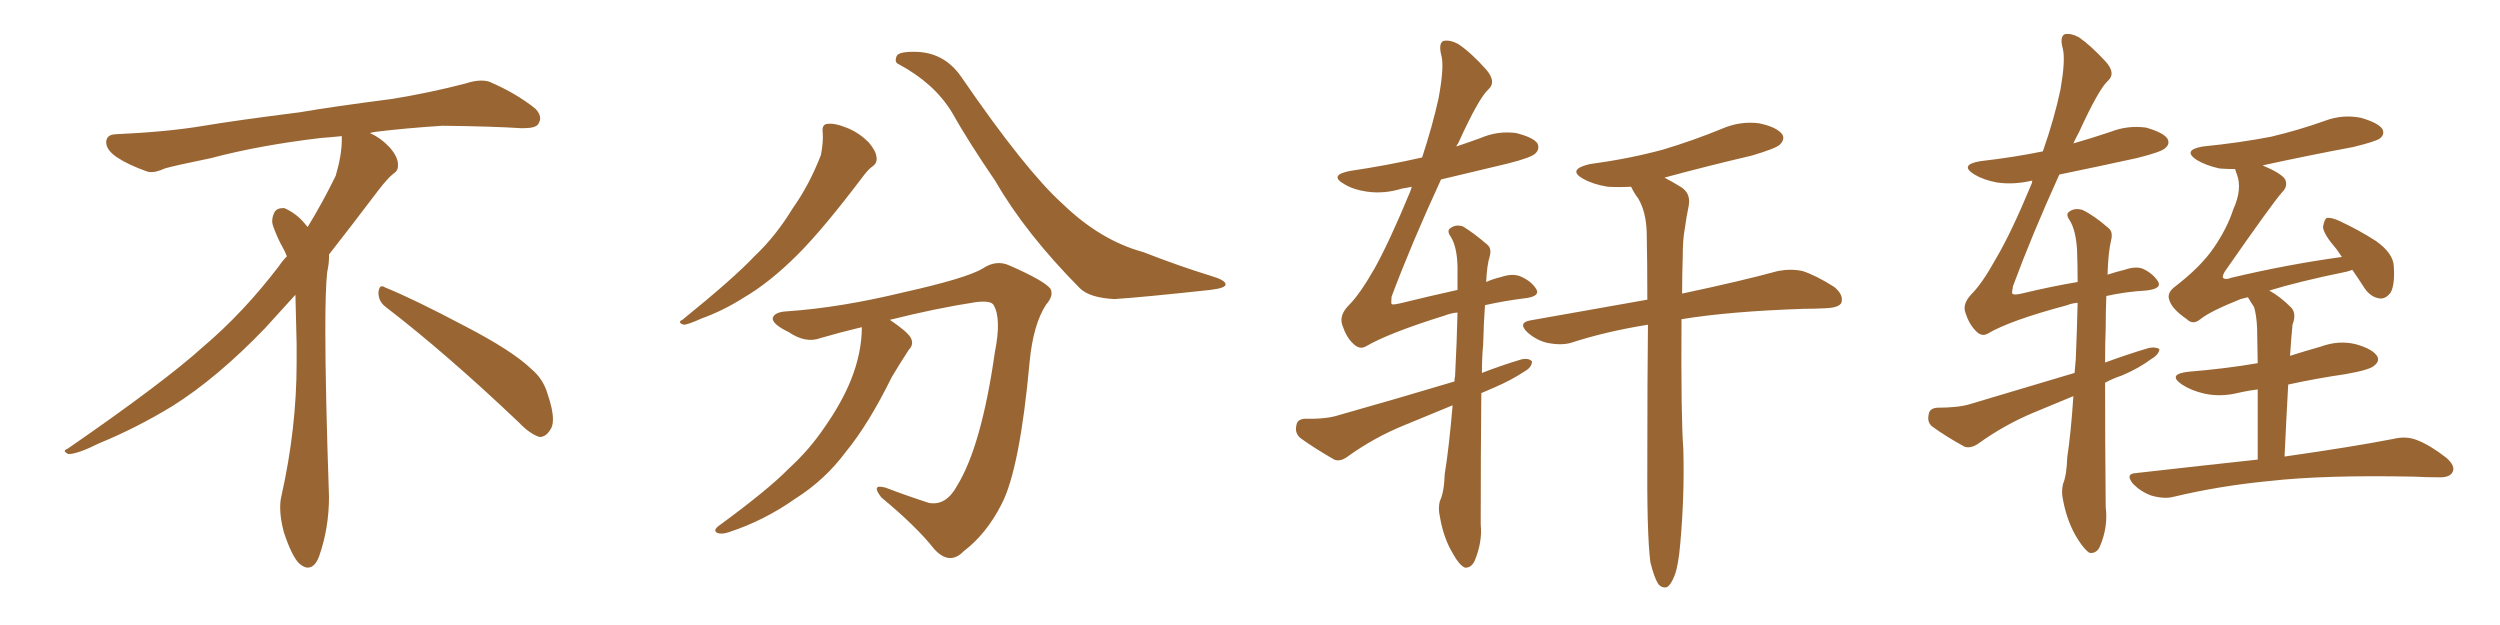<svg xmlns="http://www.w3.org/2000/svg" xmlns:xlink="http://www.w3.org/1999/xlink" width="600" height="150"><path fill="#996633" padding="10" d="M92.58 73.68L92.58 73.68Q90.82 72.36 90.82 70.17L90.82 70.17Q90.97 68.70 91.70 68.70L91.70 68.70Q91.99 68.70 92.43 68.99L92.43 68.99Q99.32 71.78 111.77 78.37L111.77 78.37Q123.05 84.23 127.59 88.62L127.59 88.62Q130.37 90.97 131.40 94.48L131.40 94.48Q132.71 98.29 132.71 100.63L132.71 100.63Q132.71 102.39 131.98 103.27L131.98 103.27Q130.96 104.88 129.49 104.88L129.49 104.88Q127.15 104.15 124.51 101.37L124.51 101.37Q107.08 84.81 92.58 73.68ZM82.03 33.54L82.03 33.54L82.03 32.67Q79.25 32.96 77.05 33.11L77.05 33.11Q62.26 34.86 50.68 37.94L50.68 37.94Q41.46 39.84 39.55 40.43L39.55 40.43Q37.65 41.31 36.33 41.31L36.33 41.31Q35.74 41.31 35.30 41.16L35.30 41.16Q30.76 39.55 28.13 37.79L28.13 37.79Q25.49 36.04 25.49 34.13L25.49 34.13L25.49 33.98Q25.63 32.37 27.54 32.23L27.54 32.23Q40.43 31.64 48.93 30.18L48.93 30.18Q56.84 28.86 71.92 26.95L71.92 26.95Q79.54 25.63 94.19 23.73L94.19 23.73Q103.13 22.27 111.62 20.07L111.62 20.07Q113.82 19.34 115.43 19.34L115.43 19.34Q116.60 19.34 117.48 19.63L117.48 19.63Q123.93 22.41 128.47 26.07L128.47 26.07Q129.64 27.25 129.64 28.42L129.64 28.42Q129.64 29.00 129.20 29.74L129.20 29.74Q128.61 30.76 125.68 30.76L125.68 30.76L124.95 30.76Q118.21 30.32 106.20 30.18L106.20 30.18Q97.27 30.76 90.09 31.64L90.09 31.64Q89.21 31.79 88.77 31.93L88.77 31.93Q91.41 33.11 93.60 35.45L93.60 35.45Q95.36 37.50 95.51 39.26L95.51 39.26L95.51 39.84Q95.51 41.02 94.34 41.75L94.34 41.75Q93.02 42.77 90.67 45.85L90.67 45.85Q84.23 54.35 78.96 61.08L78.96 61.08L78.96 61.82Q78.96 63.28 78.52 65.33L78.52 65.33Q78.08 69.43 78.08 79.25L78.08 79.25Q78.08 93.46 78.96 119.24L78.96 119.24Q78.96 126.71 76.61 133.45L76.61 133.45Q75.59 136.23 73.83 136.23L73.83 136.23Q72.95 136.23 71.78 135.21L71.78 135.21Q70.02 133.45 68.12 127.73L68.12 127.73Q67.24 124.37 67.24 121.88L67.24 121.88Q67.24 120.26 67.53 119.09L67.53 119.09Q71.19 102.83 71.19 87.01L71.19 87.01L71.19 82.62Q71.04 76.61 70.90 70.75L70.90 70.75Q66.80 75.29 63.57 78.81L63.57 78.81Q52.15 90.67 41.46 97.41L41.46 97.41Q32.81 102.69 23.88 106.35L23.88 106.35Q18.60 108.98 16.41 108.98L16.41 108.98Q15.53 108.54 15.53 108.25L15.53 108.25Q15.53 107.96 16.26 107.67L16.26 107.67Q39.40 91.70 48.78 83.20L48.78 83.20Q58.45 75 66.94 63.87L66.94 63.87Q67.82 62.55 68.85 61.52L68.85 61.52Q68.41 60.35 67.82 59.33L67.82 59.33Q66.65 57.28 65.63 54.49L65.63 54.49Q65.33 53.76 65.33 53.03L65.33 53.03Q65.33 52.00 65.92 50.83L65.92 50.83Q66.50 49.95 67.82 49.95L67.82 49.95L68.26 49.95Q71.19 51.27 73.10 53.61L73.10 53.61Q73.39 53.91 73.83 54.49L73.83 54.49Q77.34 48.78 80.57 42.19L80.57 42.19Q82.03 37.21 82.03 33.54ZM197.46 31.93L197.46 31.93Q197.17 29.88 198.49 29.74L198.49 29.74Q200.24 29.44 203.47 30.76L203.47 30.76Q206.25 31.93 208.45 34.13L208.45 34.13Q210.21 36.18 210.35 37.65L210.35 37.65Q210.64 39.11 209.33 39.99L209.33 39.99Q208.45 40.58 207.13 42.33L207.13 42.33Q197.61 54.93 191.46 61.08L191.46 61.08Q184.72 67.82 178.42 71.48L178.42 71.48Q173.58 74.56 168.31 76.46L168.31 76.46Q165.09 77.93 164.06 77.93L164.06 77.93Q162.45 77.34 163.77 76.76L163.77 76.76Q176.07 66.80 181.05 61.52L181.05 61.52Q186.18 56.69 190.28 49.95L190.28 49.95Q194.24 44.38 197.02 37.21L197.02 37.21Q197.61 34.13 197.46 31.93ZM206.84 78.52L206.84 78.52Q201.86 79.69 196.88 81.15L196.88 81.15Q193.36 82.47 189.26 79.69L189.26 79.69Q185.30 77.78 185.45 76.32L185.45 76.32Q185.89 74.85 188.96 74.71L188.96 74.71Q201.71 73.83 216.80 70.17L216.80 70.17Q231.88 66.80 235.84 64.45L235.84 64.45Q239.06 62.26 242.29 63.72L242.29 63.72Q250.63 67.38 252.10 69.29L252.10 69.29Q252.98 70.90 251.07 73.10L251.07 73.10Q248.00 77.78 247.12 86.72L247.12 86.72Q244.78 112.50 240.38 121.00L240.38 121.00Q236.72 128.17 231.30 132.28L231.30 132.28Q227.93 135.79 224.27 131.84L224.27 131.84Q220.02 126.42 211.52 119.38L211.52 119.38Q208.89 116.02 212.55 117.04L212.55 117.04Q217.53 118.95 222.95 120.70L222.95 120.70Q227.05 121.44 229.69 116.60L229.69 116.60Q235.55 107.08 238.77 84.52L238.77 84.52Q240.38 76.46 238.48 73.24L238.48 73.24Q237.89 72.07 234.23 72.51L234.23 72.51Q224.71 73.97 213.57 76.76L213.57 76.76Q217.68 79.54 218.55 81.01L218.55 81.01Q219.43 82.62 218.12 83.94L218.12 83.94Q215.92 87.30 214.01 90.53L214.01 90.53Q208.45 101.81 203.03 108.40L203.03 108.40Q198.05 115.14 190.87 119.68L190.87 119.68Q183.40 124.95 174.90 127.73L174.90 127.73Q173.14 128.32 172.12 127.88L172.12 127.88Q171.09 127.29 172.41 126.27L172.41 126.27Q184.42 117.48 189.26 112.50L189.26 112.50Q194.24 107.96 197.90 102.54L197.90 102.54Q202.00 96.68 204.20 91.26L204.20 91.26Q206.84 84.67 206.84 78.52ZM215.63 15.38L215.63 15.38L215.63 15.38Q214.60 14.94 215.19 13.48L215.19 13.48Q215.63 12.30 220.17 12.45L220.17 12.45Q226.76 12.74 230.71 18.46L230.71 18.46Q246.09 40.87 255.03 48.93L255.03 48.93Q264.11 57.71 274.37 60.50L274.37 60.50Q283.01 63.87 290.63 66.21L290.63 66.21Q294.14 67.24 294.14 68.26L294.14 68.26Q294.14 69.14 290.48 69.58L290.48 69.58Q274.22 71.34 267.48 71.78L267.48 71.78Q261.47 71.48 259.13 69.14L259.13 69.14Q246.09 55.96 238.92 43.51L238.92 43.51Q232.32 33.84 228.37 26.81L228.37 26.81Q224.12 19.92 215.63 15.38ZM396.09 134.91L396.09 134.91Q395.21 128.17 395.36 108.25L395.36 108.25Q395.36 91.26 395.51 77.93L395.51 77.93Q385.40 79.54 376.90 82.32L376.90 82.32Q374.56 82.91 371.48 82.32L371.48 82.32Q368.85 81.74 366.65 79.83L366.65 79.83Q364.16 77.49 367.24 76.90L367.24 76.90Q382.18 74.27 395.36 71.92L395.36 71.92Q395.36 62.99 395.21 55.81L395.21 55.81Q395.07 50.83 393.16 47.61L393.16 47.61Q392.14 46.29 391.55 44.97L391.55 44.97Q391.41 44.82 391.41 44.82L391.41 44.82Q388.48 44.97 385.84 44.82L385.84 44.82Q382.32 44.24 379.98 42.92L379.98 42.92Q376.03 40.72 381.45 39.40L381.45 39.40Q391.11 38.09 399.17 35.89L399.17 35.89Q406.49 33.69 413.23 30.91L413.23 30.91Q417.63 29.00 422.17 29.59L422.17 29.59Q426.42 30.47 427.73 32.23L427.73 32.23Q428.47 33.40 427.15 34.72L427.15 34.72Q426.27 35.60 420.41 37.35L420.41 37.35Q409.72 39.84 399.46 42.63L399.46 42.63Q401.22 43.51 403.56 44.97L403.56 44.97Q405.76 46.44 405.32 49.22L405.32 49.22Q404.74 52.00 404.30 55.22L404.30 55.22Q403.86 57.57 403.86 61.52L403.86 61.52Q403.71 66.06 403.71 70.46L403.71 70.46Q418.21 67.38 426.71 65.04L426.71 65.04Q429.79 64.45 432.57 65.04L432.57 65.04Q435.79 66.06 440.19 68.85L440.19 68.85Q442.53 70.75 441.94 72.66L441.94 72.66Q441.36 73.83 438.28 73.97L438.28 73.97Q435.64 74.12 432.86 74.12L432.86 74.12Q415.14 74.71 403.56 76.61L403.56 76.61Q403.42 100.34 404.00 107.81L404.00 107.81Q404.30 118.95 403.27 130.37L403.27 130.37Q402.83 135.64 401.95 137.99L401.95 137.99Q401.07 140.33 400.05 140.92L400.05 140.92Q398.88 141.21 398.00 140.19L398.00 140.19Q396.97 138.57 396.09 134.91ZM348.63 97.27L348.63 97.27L348.63 97.27Q342.63 99.76 336.91 102.10L336.91 102.10Q329.74 105.03 323.44 109.57L323.44 109.57Q321.68 110.89 320.21 110.30L320.21 110.30Q315.38 107.52 312.16 105.18L312.16 105.18Q310.69 104.00 311.13 102.10L311.13 102.10Q311.28 100.63 313.18 100.49L313.18 100.49Q318.31 100.63 321.39 99.61L321.39 99.61Q335.89 95.51 349.07 91.55L349.07 91.55Q349.07 90.82 349.22 90.23L349.22 90.23Q349.66 81.74 349.80 75L349.80 75Q348.19 75.15 346.73 75.73L346.73 75.73Q333.11 79.98 327.69 83.20L327.69 83.20Q326.22 83.94 324.76 82.47L324.76 82.47Q323.14 81.01 322.12 77.93L322.12 77.93Q321.39 75.59 323.73 73.24L323.73 73.24Q326.37 70.61 329.88 64.45L329.88 64.45Q333.40 58.15 338.38 46.14L338.38 46.14Q338.67 45.41 338.82 44.82L338.82 44.82Q337.50 45.12 336.47 45.26L336.47 45.26Q332.23 46.58 328.13 46.00L328.13 46.00Q324.90 45.56 322.71 44.24L322.71 44.24Q318.75 42.04 324.02 41.02L324.02 41.02Q332.96 39.70 341.31 37.79L341.31 37.79Q343.80 30.18 345.26 23.58L345.26 23.58Q346.58 16.41 346.00 13.62L346.00 13.62Q345.12 10.40 346.44 9.81L346.44 9.81Q348.05 9.52 349.95 10.55L349.95 10.55Q353.03 12.60 356.69 16.70L356.69 16.70Q359.18 19.63 357.28 21.39L357.28 21.39Q354.93 23.44 349.95 34.42L349.95 34.42Q349.66 34.72 349.51 35.16L349.51 35.16Q352.59 34.13 355.37 33.11L355.37 33.11Q359.47 31.35 363.87 31.93L363.87 31.93Q367.97 32.96 368.99 34.42L368.99 34.42Q369.58 35.74 368.55 36.77L368.55 36.77Q367.68 37.79 361.82 39.26L361.82 39.26Q353.76 41.16 345.85 43.07L345.85 43.07Q338.82 58.30 333.98 71.19L333.98 71.19Q333.84 72.80 333.98 72.95L333.98 72.95Q334.13 73.24 336.04 72.80L336.04 72.80Q343.21 71.04 349.80 69.58L349.80 69.58Q349.80 66.50 349.80 63.87L349.80 63.87Q349.66 59.18 348.19 56.84L348.19 56.84Q347.17 55.37 348.05 54.79L348.05 54.79Q349.37 53.76 351.12 54.35L351.12 54.35Q353.76 55.96 356.98 58.74L356.98 58.74Q358.01 59.62 357.57 61.38L357.57 61.38Q356.84 63.72 356.69 67.68L356.69 67.68Q358.30 66.94 360.21 66.50L360.21 66.50Q362.70 65.63 364.60 66.21L364.60 66.21Q367.24 67.24 368.55 69.14L368.55 69.14Q370.02 71.19 365.63 71.63L365.63 71.63Q360.94 72.22 356.40 73.24L356.40 73.24Q356.10 77.34 355.96 82.62L355.96 82.62Q355.66 85.84 355.66 89.50L355.66 89.50Q360.21 87.74 365.04 86.28L365.04 86.28Q366.80 85.84 367.68 86.72L367.68 86.72Q367.68 88.18 365.77 89.21L365.77 89.21Q362.70 91.26 358.59 93.02L358.59 93.02Q356.84 93.75 355.52 94.34L355.52 94.34Q355.37 108.98 355.37 125.83L355.37 125.83Q355.81 130.08 353.91 134.62L353.91 134.62Q353.03 136.38 351.56 136.23L351.56 136.23Q350.24 135.64 348.78 133.01L348.78 133.01Q346.44 129.20 345.56 123.93L345.56 123.93Q345.12 122.02 345.56 120.26L345.56 120.26Q346.58 118.21 346.73 113.82L346.73 113.82Q347.75 107.52 348.63 97.27ZM541.85 110.30L541.85 110.30Q541.85 100.20 541.85 93.46L541.85 93.46Q539.50 93.75 537.60 94.19L537.60 94.19Q533.06 95.36 529.10 94.48L529.10 94.48Q525.88 93.75 523.68 92.29L523.68 92.29Q520.02 89.79 525.29 89.21L525.29 89.21Q534.23 88.48 541.85 87.16L541.85 87.16Q541.70 80.13 541.70 78.66L541.70 78.66Q541.55 75.59 540.97 73.68L540.97 73.68Q540.09 72.36 539.50 71.34L539.50 71.34Q538.33 71.63 537.74 71.78L537.74 71.78Q530.42 74.71 528.08 76.61L528.08 76.61Q526.32 78.08 524.85 76.61L524.85 76.61Q521.19 74.12 520.61 71.92L520.61 71.92Q520.02 70.31 521.92 68.85L521.92 68.85Q528.22 64.01 531.30 59.47L531.30 59.47Q534.52 54.79 535.99 50.24L535.99 50.24Q538.18 45.41 536.87 41.89L536.87 41.89Q536.57 41.16 536.43 40.58L536.43 40.58Q534.38 40.58 532.62 40.43L532.62 40.43Q529.39 39.70 527.20 38.38L527.20 38.38Q523.68 36.04 528.66 35.16L528.66 35.16Q537.45 34.28 545.07 32.81L545.07 32.81Q551.81 31.20 557.96 29.00L557.96 29.00Q562.21 27.39 566.60 28.27L566.60 28.27Q570.70 29.44 571.73 30.91L571.73 30.91Q572.46 32.23 571.14 33.25L571.14 33.25Q570.12 33.98 564.70 35.30L564.70 35.30Q553.71 37.35 543.02 39.70L543.02 39.70Q547.56 41.60 548.44 43.07L548.44 43.07Q549.17 44.68 547.71 46.14L547.71 46.14Q545.36 48.78 533.94 65.19L533.94 65.19Q533.35 66.21 533.50 66.65L533.50 66.65Q534.08 67.24 535.55 66.65L535.55 66.65Q549.17 63.43 562.06 61.67L562.06 61.67Q561.33 60.64 560.74 59.77L560.74 59.77Q557.67 56.25 557.52 54.49L557.52 54.49Q557.81 52.73 558.40 52.29L558.40 52.29Q559.57 52.15 561.47 53.03L561.47 53.03Q566.16 55.22 570.26 57.86L570.26 57.86Q574.37 60.79 574.51 63.87L574.51 63.87Q574.80 68.26 573.78 70.17L573.78 70.17Q572.61 71.78 571.14 71.63L571.14 71.63Q568.95 71.34 567.48 69.14L567.48 69.14Q565.87 66.65 564.55 64.75L564.55 64.75Q563.82 65.04 563.23 65.19L563.23 65.19Q551.81 67.53 544.63 69.73L544.63 69.73Q547.27 71.19 549.90 73.83L549.90 73.83Q551.22 75.29 550.20 77.93L550.20 77.93Q550.05 79.39 549.90 81.30L549.90 81.30Q549.76 83.20 549.61 85.40L549.61 85.40Q553.27 84.23 556.93 83.20L556.93 83.20Q561.33 81.59 565.43 82.62L565.43 82.62Q569.53 83.79 570.56 85.55L570.56 85.55Q571.14 86.72 569.82 87.74L569.82 87.74Q568.80 88.77 562.94 89.79L562.94 89.79Q555.91 90.82 549.17 92.29L549.17 92.29Q548.73 100.20 548.29 109.57L548.29 109.57Q564.70 107.23 574.51 105.32L574.51 105.32Q577.44 104.59 580.08 105.62L580.08 105.62Q583.15 106.79 587.11 109.86L587.11 109.86Q589.45 111.91 588.57 113.38L588.57 113.38Q587.84 114.70 585.06 114.55L585.06 114.55Q582.28 114.55 579.49 114.40L579.49 114.40Q557.96 113.96 544.78 115.43L544.78 115.43Q532.62 116.60 521.63 119.24L521.63 119.24Q519.43 119.82 516.36 118.95L516.36 118.95Q513.87 118.07 511.96 116.16L511.96 116.16Q509.91 113.67 512.70 113.53L512.70 113.53Q528.22 111.77 541.85 110.30ZM497.61 95.07L497.61 95.07L497.61 95.07Q492.63 97.12 488.09 99.02L488.09 99.02Q481.05 101.95 474.76 106.49L474.76 106.49Q473.00 107.67 471.53 107.23L471.53 107.23Q466.99 104.74 463.77 102.39L463.77 102.39Q462.45 101.37 462.89 99.46L462.89 99.46Q463.04 98.00 464.94 97.85L464.94 97.85Q470.07 97.85 472.85 96.97L472.85 96.97Q486.04 93.02 497.90 89.50L497.90 89.50Q498.05 87.60 498.19 86.13L498.19 86.13Q498.49 78.81 498.63 72.66L498.63 72.66Q497.17 72.80 496.14 73.24L496.14 73.24Q482.37 76.90 476.95 80.13L476.95 80.13Q475.49 80.86 474.17 79.39L474.17 79.39Q472.56 77.78 471.68 75L471.68 75Q470.95 72.95 473.14 70.61L473.14 70.61Q475.78 67.97 479.00 62.11L479.00 62.11Q482.67 55.96 487.65 43.95L487.65 43.95Q487.65 43.51 487.79 43.36L487.79 43.36Q487.65 43.36 487.65 43.36L487.65 43.36Q483.25 44.38 479.30 43.80L479.30 43.80Q476.07 43.21 473.88 41.89L473.88 41.89Q470.07 39.55 475.34 38.67L475.34 38.67Q483.11 37.79 490.28 36.33L490.28 36.33Q493.07 28.42 494.53 21.39L494.53 21.39Q495.70 14.65 495.12 11.87L495.12 11.87Q494.24 8.79 495.56 8.20L495.56 8.20Q497.02 7.91 498.93 8.94L498.93 8.94Q501.71 10.84 505.37 14.79L505.37 14.79Q507.86 17.58 505.96 19.34L505.96 19.34Q503.76 21.24 498.93 31.79L498.93 31.79Q498.19 33.11 497.61 34.42L497.61 34.42Q502.15 33.11 506.54 31.64L506.54 31.64Q510.64 30.03 515.04 30.62L515.04 30.62Q519.14 31.79 520.17 33.25L520.17 33.25Q520.90 34.57 519.58 35.60L519.58 35.60Q518.70 36.47 512.84 37.94L512.84 37.94Q503.47 39.99 494.24 41.89L494.24 41.89Q487.65 56.40 483.11 68.70L483.11 68.70Q482.81 70.31 482.96 70.46L482.96 70.46Q483.25 70.90 485.16 70.46L485.16 70.46Q492.48 68.70 498.63 67.68L498.63 67.68Q498.63 63.43 498.49 59.91L498.49 59.91Q498.19 55.22 496.73 52.88L496.73 52.88Q495.70 51.42 496.58 50.83L496.58 50.83Q497.90 49.80 499.80 50.39L499.80 50.39Q502.59 51.71 506.10 54.79L506.10 54.79Q507.13 55.66 506.69 57.57L506.69 57.57Q505.96 60.50 505.81 65.92L505.81 65.92Q508.01 65.19 509.91 64.75L509.91 64.75Q512.40 63.87 514.16 64.45L514.16 64.45Q516.50 65.48 517.82 67.38L517.82 67.38Q519.14 69.29 515.04 69.73L515.04 69.73Q510.06 70.02 505.52 71.04L505.52 71.04Q505.37 74.56 505.37 78.66L505.37 78.66Q505.22 82.62 505.22 87.01L505.22 87.01Q510.79 84.96 515.77 83.50L515.77 83.50Q517.38 83.20 518.26 83.79L518.26 83.79Q518.12 85.11 516.36 86.13L516.36 86.13Q513.43 88.33 509.33 90.09L509.33 90.09Q507.13 90.82 505.22 91.85L505.22 91.85Q505.22 105.91 505.37 121.73L505.37 121.73Q505.96 126.42 504.05 130.96L504.05 130.96Q503.32 132.86 501.56 132.71L501.56 132.71Q500.39 132.13 498.63 129.35L498.63 129.35Q496.14 125.39 495.12 119.97L495.12 119.97Q494.68 118.07 495.12 116.16L495.12 116.16Q496.00 114.11 496.14 109.72L496.14 109.72Q497.02 104.00 497.61 95.07Z"/></svg>
